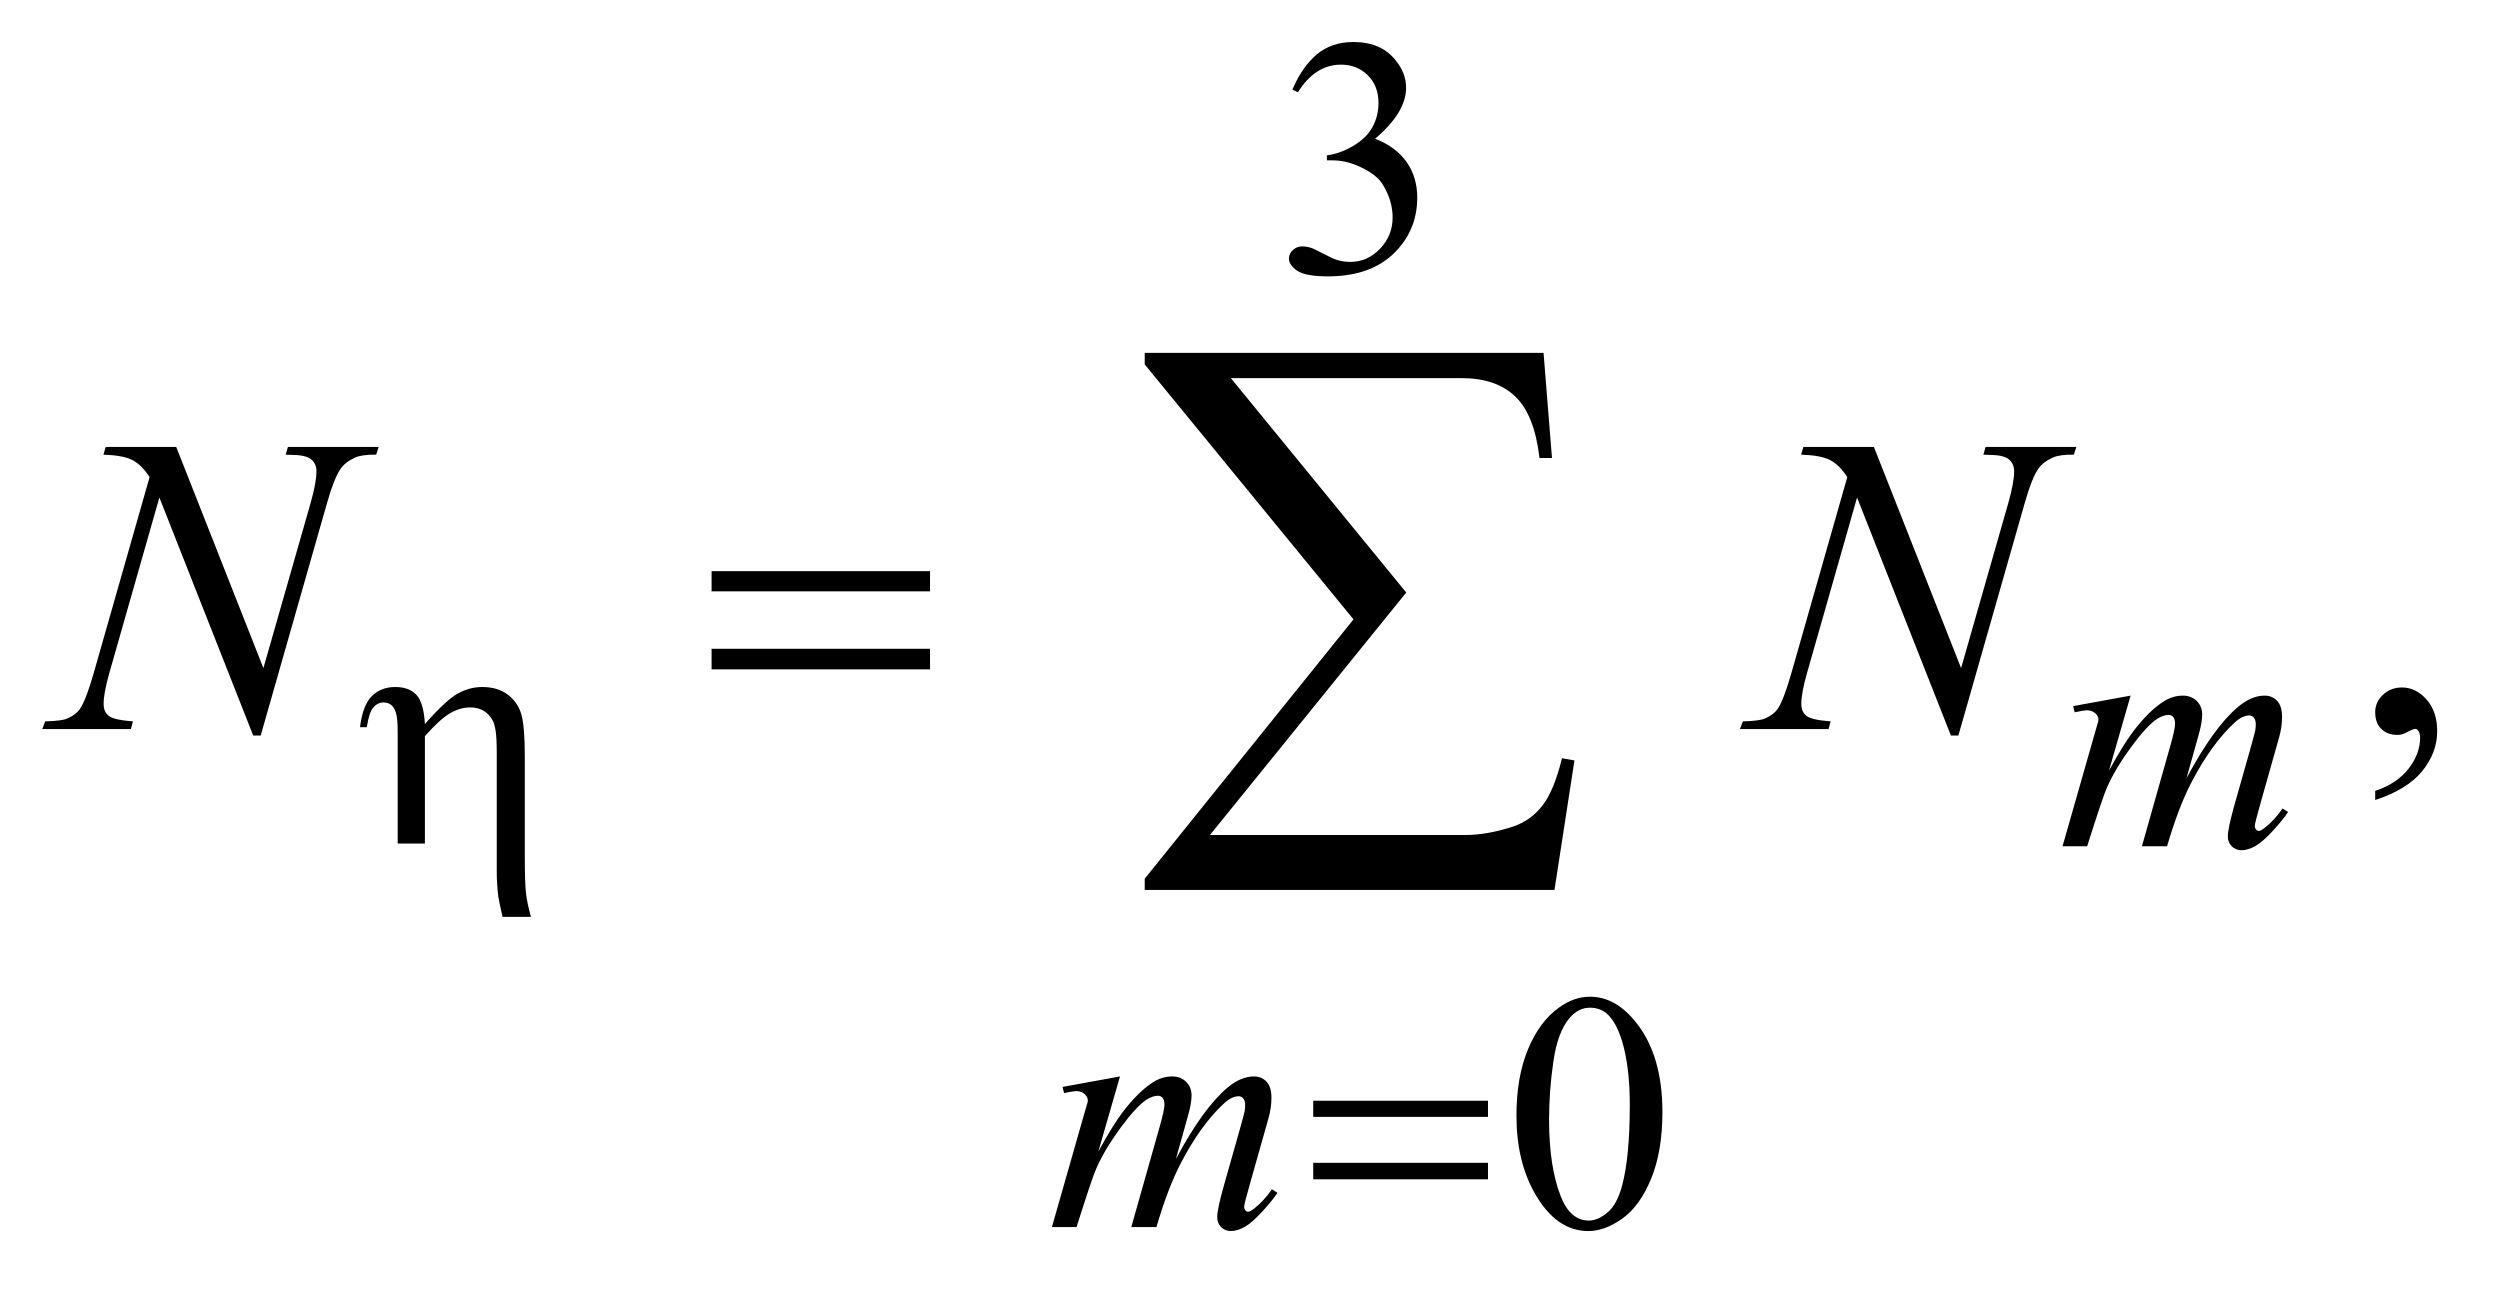 <?xml version="1.0" encoding="UTF-8"?>
<!DOCTYPE svg PUBLIC '-//W3C//DTD SVG 1.0//EN'
          'http://www.w3.org/TR/2001/REC-SVG-20010904/DTD/svg10.dtd'>
<svg stroke-dasharray="none" shape-rendering="auto" xmlns="http://www.w3.org/2000/svg" font-family="'Dialog'" text-rendering="auto" width="92" fill-opacity="1" color-interpolation="auto" color-rendering="auto" preserveAspectRatio="xMidYMid meet" font-size="12px" viewBox="0 0 92 48" fill="black" xmlns:xlink="http://www.w3.org/1999/xlink" stroke="black" image-rendering="auto" stroke-miterlimit="10" stroke-linecap="square" stroke-linejoin="miter" font-style="normal" stroke-width="1" height="48" stroke-dashoffset="0" font-weight="normal" stroke-opacity="1"
><!--Generated by the Batik Graphics2D SVG Generator--><defs id="genericDefs"
  /><g
  ><defs id="defs1"
    ><clipPath clipPathUnits="userSpaceOnUse" id="clipPath1"
      ><path d="M1.037 1.88 L59.335 1.88 L59.335 31.831 L1.037 31.831 L1.037 1.88 Z"
      /></clipPath
      ><clipPath clipPathUnits="userSpaceOnUse" id="clipPath2"
      ><path d="M33.145 60.051 L33.145 1016.949 L1895.699 1016.949 L1895.699 60.051 Z"
      /></clipPath
    ></defs
    ><g transform="scale(1.576,1.576) translate(-1.037,-1.88) matrix(0.031,0,0,0.031,0,0)"
    ><path d="M333 696 L333 612.25 Q333 601.375 331.625 597.312 Q330.25 593.25 327.938 591.5 Q325.625 589.75 322.375 589.75 Q318 589.75 314.75 593.375 Q311.5 597 309.75 608.375 L304.625 608.375 Q306.625 591.875 313.5 585 Q320.375 578.125 331.25 578.125 Q341.625 578.125 347.125 584.062 Q352.625 590 353.5 606 Q369.625 587.75 378.438 582.938 Q387.25 578.125 396.625 578.125 Q408.375 578.125 415.938 583.875 Q423.5 589.625 426.125 598.688 Q428.75 607.75 428.75 630.5 L428.75 706.375 Q428.75 725.25 429.625 733.125 Q430.5 741 433.375 751.25 L412 751.25 Q409.25 739.375 408.75 735.75 Q407.625 726.125 407.625 717.5 L407.625 625.875 Q407.625 608.75 404.5 603.25 Q399.125 593.5 387.625 593.5 Q379.875 593.5 372.188 598.062 Q364.5 602.625 353.5 615.125 L353.5 696 L333 696 Z" stroke="none" clip-path="url(#clipPath2)"
    /></g
    ><g transform="matrix(0.049,0,0,0.049,-1.635,-2.962)"
    ><path d="M1019.625 887.125 L1150.875 887.125 L1150.875 899.25 L1019.625 899.25 L1019.625 887.125 ZM1019.625 933.75 L1150.875 933.75 L1150.875 946.125 L1019.625 946.125 L1019.625 933.75 Z" stroke="none" clip-path="url(#clipPath2)"
    /></g
    ><g transform="matrix(0.049,0,0,0.049,-1.635,-2.962)"
    ><path d="M567.781 489.406 L731.844 489.406 L731.844 504.562 L567.781 504.562 L567.781 489.406 ZM567.781 547.688 L731.844 547.688 L731.844 563.156 L567.781 563.156 L567.781 547.688 Z" stroke="none" clip-path="url(#clipPath2)"
    /></g
    ><g transform="matrix(0.049,0,0,0.049,-1.635,-2.962)"
    ><path d="M1200.812 728.812 L893.078 728.812 L893.078 720.375 L1049.875 525.609 L893.078 334.125 L893.078 325.453 L1192.609 325.453 L1198.938 404.438 L1189.562 404.438 Q1185.812 372.094 1171.398 358.266 Q1156.984 344.438 1131.203 344.438 L957.766 344.438 L1089.484 505.453 L942.062 687.562 L1133.781 687.562 Q1150.188 687.562 1169.641 681.234 Q1183 676.781 1191.789 665.414 Q1200.578 654.047 1206.438 629.906 L1215.812 631.547 L1200.812 728.812 Z" stroke="none" clip-path="url(#clipPath2)"
    /></g
    ><g transform="matrix(0.049,0,0,0.049,-1.635,-2.962)"
    ><path d="M1004 127.75 Q1011.25 110.625 1022.312 101.312 Q1033.375 92 1049.875 92 Q1070.25 92 1081.125 105.25 Q1089.375 115.125 1089.375 126.375 Q1089.375 144.875 1066.125 164.625 Q1081.75 170.75 1089.75 182.125 Q1097.75 193.5 1097.75 208.875 Q1097.75 230.875 1083.75 247 Q1065.5 268 1030.875 268 Q1013.75 268 1007.562 263.75 Q1001.375 259.5 1001.375 254.625 Q1001.375 251 1004.312 248.25 Q1007.25 245.5 1011.375 245.5 Q1014.5 245.5 1017.75 246.5 Q1019.875 247.125 1027.375 251.062 Q1034.875 255 1037.75 255.75 Q1042.375 257.125 1047.625 257.125 Q1060.375 257.125 1069.812 247.25 Q1079.25 237.375 1079.25 223.875 Q1079.25 214 1074.875 204.625 Q1071.625 197.625 1067.75 194 Q1062.375 189 1053 184.938 Q1043.625 180.875 1033.875 180.875 L1029.875 180.875 L1029.875 177.125 Q1039.75 175.875 1049.688 170 Q1059.625 164.125 1064.125 155.875 Q1068.625 147.625 1068.625 137.75 Q1068.625 124.875 1060.562 116.938 Q1052.5 109 1040.5 109 Q1021.125 109 1008.125 129.75 L1004 127.75 Z" stroke="none" clip-path="url(#clipPath2)"
    /></g
    ><g transform="matrix(0.049,0,0,0.049,-1.635,-2.962)"
    ><path d="M1172.25 898.25 Q1172.25 869.25 1181 848.312 Q1189.75 827.375 1204.25 817.125 Q1215.5 809 1227.5 809 Q1247 809 1262.5 828.875 Q1281.875 853.5 1281.875 895.625 Q1281.875 925.125 1273.375 945.75 Q1264.875 966.375 1251.688 975.688 Q1238.5 985 1226.25 985 Q1202 985 1185.875 956.375 Q1172.25 932.25 1172.25 898.25 ZM1196.75 901.375 Q1196.75 936.375 1205.375 958.5 Q1212.5 977.125 1226.625 977.125 Q1233.375 977.125 1240.625 971.062 Q1247.875 965 1251.625 950.75 Q1257.375 929.25 1257.375 890.125 Q1257.375 861.125 1251.375 841.75 Q1246.875 827.375 1239.75 821.375 Q1234.625 817.25 1227.375 817.25 Q1218.875 817.25 1212.25 824.875 Q1203.25 835.25 1200 857.5 Q1196.75 879.75 1196.75 901.375 Z" stroke="none" clip-path="url(#clipPath2)"
    /></g
    ><g transform="matrix(0.049,0,0,0.049,-1.635,-2.962)"
    ><path d="M1817.188 661.281 L1817.188 654.406 Q1833.281 649.094 1842.109 637.922 Q1850.938 626.75 1850.938 614.25 Q1850.938 611.281 1849.531 609.25 Q1848.438 607.844 1847.344 607.844 Q1845.625 607.844 1839.844 610.969 Q1837.031 612.375 1833.906 612.375 Q1826.25 612.375 1821.719 607.844 Q1817.188 603.312 1817.188 595.344 Q1817.188 587.688 1823.047 582.219 Q1828.906 576.75 1837.344 576.75 Q1847.656 576.75 1855.703 585.734 Q1863.75 594.719 1863.75 609.562 Q1863.75 625.656 1852.578 639.484 Q1841.406 653.312 1817.188 661.281 Z" stroke="none" clip-path="url(#clipPath2)"
    /></g
    ><g transform="matrix(0.049,0,0,0.049,-1.635,-2.962)"
    ><path d="M1633.5 582.875 L1617.25 639.25 Q1628.125 619.375 1635.75 609.375 Q1647.625 593.875 1658.875 586.875 Q1665.5 582.875 1672.75 582.875 Q1679 582.875 1683.125 586.875 Q1687.25 590.875 1687.25 597.125 Q1687.25 603.25 1684.375 613.125 L1675.5 644.875 Q1695.875 606.75 1714.125 591.375 Q1724.25 582.875 1734.125 582.875 Q1739.875 582.875 1743.562 586.812 Q1747.25 590.75 1747.25 599 Q1747.25 606.25 1745 614.375 L1731.25 663 Q1726.75 678.875 1726.75 680.625 Q1726.75 682.375 1727.875 683.625 Q1728.625 684.5 1729.875 684.5 Q1731.125 684.5 1734.25 682.125 Q1741.375 676.625 1747.625 667.625 L1751.75 670.25 Q1748.625 675.25 1740.688 684 Q1732.75 692.75 1727.125 695.875 Q1721.5 699 1716.75 699 Q1712.375 699 1709.438 696 Q1706.5 693 1706.5 688.625 Q1706.5 682.625 1711.625 664.5 L1723 624.375 Q1726.875 610.5 1727.125 609 Q1727.5 606.625 1727.5 604.375 Q1727.5 601.25 1726.125 599.5 Q1724.625 597.75 1722.75 597.75 Q1717.5 597.75 1711.625 603.125 Q1694.375 619 1679.375 647.625 Q1669.5 666.5 1660.875 696 L1642 696 L1663.375 620.375 Q1666.875 608.125 1666.875 604 Q1666.875 600.625 1665.5 599 Q1664.125 597.375 1662.125 597.375 Q1658 597.375 1653.375 600.375 Q1645.875 605.25 1634.062 621.25 Q1622.25 637.25 1615.75 651.875 Q1612.625 658.75 1600.875 696 L1582.375 696 L1605.5 615 L1608.5 604.5 Q1609.375 602.125 1609.375 601 Q1609.375 598.25 1606.875 596.062 Q1604.375 593.875 1600.5 593.875 Q1598.875 593.875 1591.5 595.375 L1590.375 590.75 L1633.5 582.875 Z" stroke="none" clip-path="url(#clipPath2)"
    /></g
    ><g transform="matrix(0.049,0,0,0.049,-1.635,-2.962)"
    ><path d="M874.5 868.875 L858.25 925.25 Q869.125 905.375 876.75 895.375 Q888.625 879.875 899.875 872.875 Q906.5 868.875 913.75 868.875 Q920 868.875 924.125 872.875 Q928.25 876.875 928.25 883.125 Q928.25 889.25 925.375 899.125 L916.5 930.875 Q936.875 892.75 955.125 877.375 Q965.25 868.875 975.125 868.875 Q980.875 868.875 984.562 872.812 Q988.25 876.75 988.25 885 Q988.25 892.25 986 900.375 L972.25 949 Q967.75 964.875 967.75 966.625 Q967.75 968.375 968.875 969.625 Q969.625 970.5 970.875 970.5 Q972.125 970.5 975.25 968.125 Q982.375 962.625 988.625 953.625 L992.75 956.25 Q989.625 961.25 981.688 970 Q973.75 978.75 968.125 981.875 Q962.5 985 957.75 985 Q953.375 985 950.438 982 Q947.5 979 947.5 974.625 Q947.5 968.625 952.625 950.5 L964 910.375 Q967.875 896.5 968.125 895 Q968.5 892.625 968.5 890.375 Q968.5 887.25 967.125 885.5 Q965.625 883.75 963.75 883.75 Q958.5 883.75 952.625 889.125 Q935.375 905 920.375 933.625 Q910.5 952.5 901.875 982 L883 982 L904.375 906.375 Q907.875 894.125 907.875 890 Q907.875 886.625 906.5 885 Q905.125 883.375 903.125 883.375 Q899 883.375 894.375 886.375 Q886.875 891.25 875.062 907.25 Q863.25 923.25 856.75 937.875 Q853.625 944.75 841.875 982 L823.375 982 L846.5 901 L849.5 890.5 Q850.375 888.125 850.375 887 Q850.375 884.25 847.875 882.062 Q845.375 879.875 841.5 879.875 Q839.875 879.875 832.5 881.375 L831.375 876.75 L874.5 868.875 Z" stroke="none" clip-path="url(#clipPath2)"
    /></g
    ><g transform="matrix(0.049,0,0,0.049,-1.635,-2.962)"
    ><path d="M165.719 396.125 L231.188 562.219 L266.656 438.156 Q271.031 422.844 271.031 414.406 Q271.031 408.625 266.969 405.344 Q262.906 402.062 251.812 402.062 Q249.938 402.062 247.906 401.906 L249.625 396.125 L317.75 396.125 L315.875 401.906 Q305.25 401.75 300.094 404.094 Q292.75 407.375 289.156 412.531 Q284.156 419.875 279 438.156 L229.156 612.844 L223.531 612.844 L153.062 434.094 L115.406 566.125 Q111.188 581.125 111.188 589.094 Q111.188 595.031 115.016 598.078 Q118.844 601.125 133.219 602.219 L131.656 608 L65.094 608 L67.281 602.219 Q79.781 601.906 84 600.031 Q90.406 597.219 93.531 592.688 Q98.062 585.812 103.688 566.125 L145.719 418.781 Q139.625 409.406 132.672 405.891 Q125.719 402.375 111.031 401.906 L112.75 396.125 L165.719 396.125 ZM1440.719 396.125 L1506.188 562.219 L1541.656 438.156 Q1546.031 422.844 1546.031 414.406 Q1546.031 408.625 1541.969 405.344 Q1537.906 402.062 1526.812 402.062 Q1524.938 402.062 1522.906 401.906 L1524.625 396.125 L1592.75 396.125 L1590.875 401.906 Q1580.25 401.75 1575.094 404.094 Q1567.75 407.375 1564.156 412.531 Q1559.156 419.875 1554 438.156 L1504.156 612.844 L1498.531 612.844 L1428.062 434.094 L1390.406 566.125 Q1386.188 581.125 1386.188 589.094 Q1386.188 595.031 1390.016 598.078 Q1393.844 601.125 1408.219 602.219 L1406.656 608 L1340.094 608 L1342.281 602.219 Q1354.781 601.906 1359 600.031 Q1365.406 597.219 1368.531 592.688 Q1373.062 585.812 1378.688 566.125 L1420.719 418.781 Q1414.625 409.406 1407.672 405.891 Q1400.719 402.375 1386.031 401.906 L1387.75 396.125 L1440.719 396.125 Z" stroke="none" clip-path="url(#clipPath2)"
    /></g
  ></g
></svg
>
